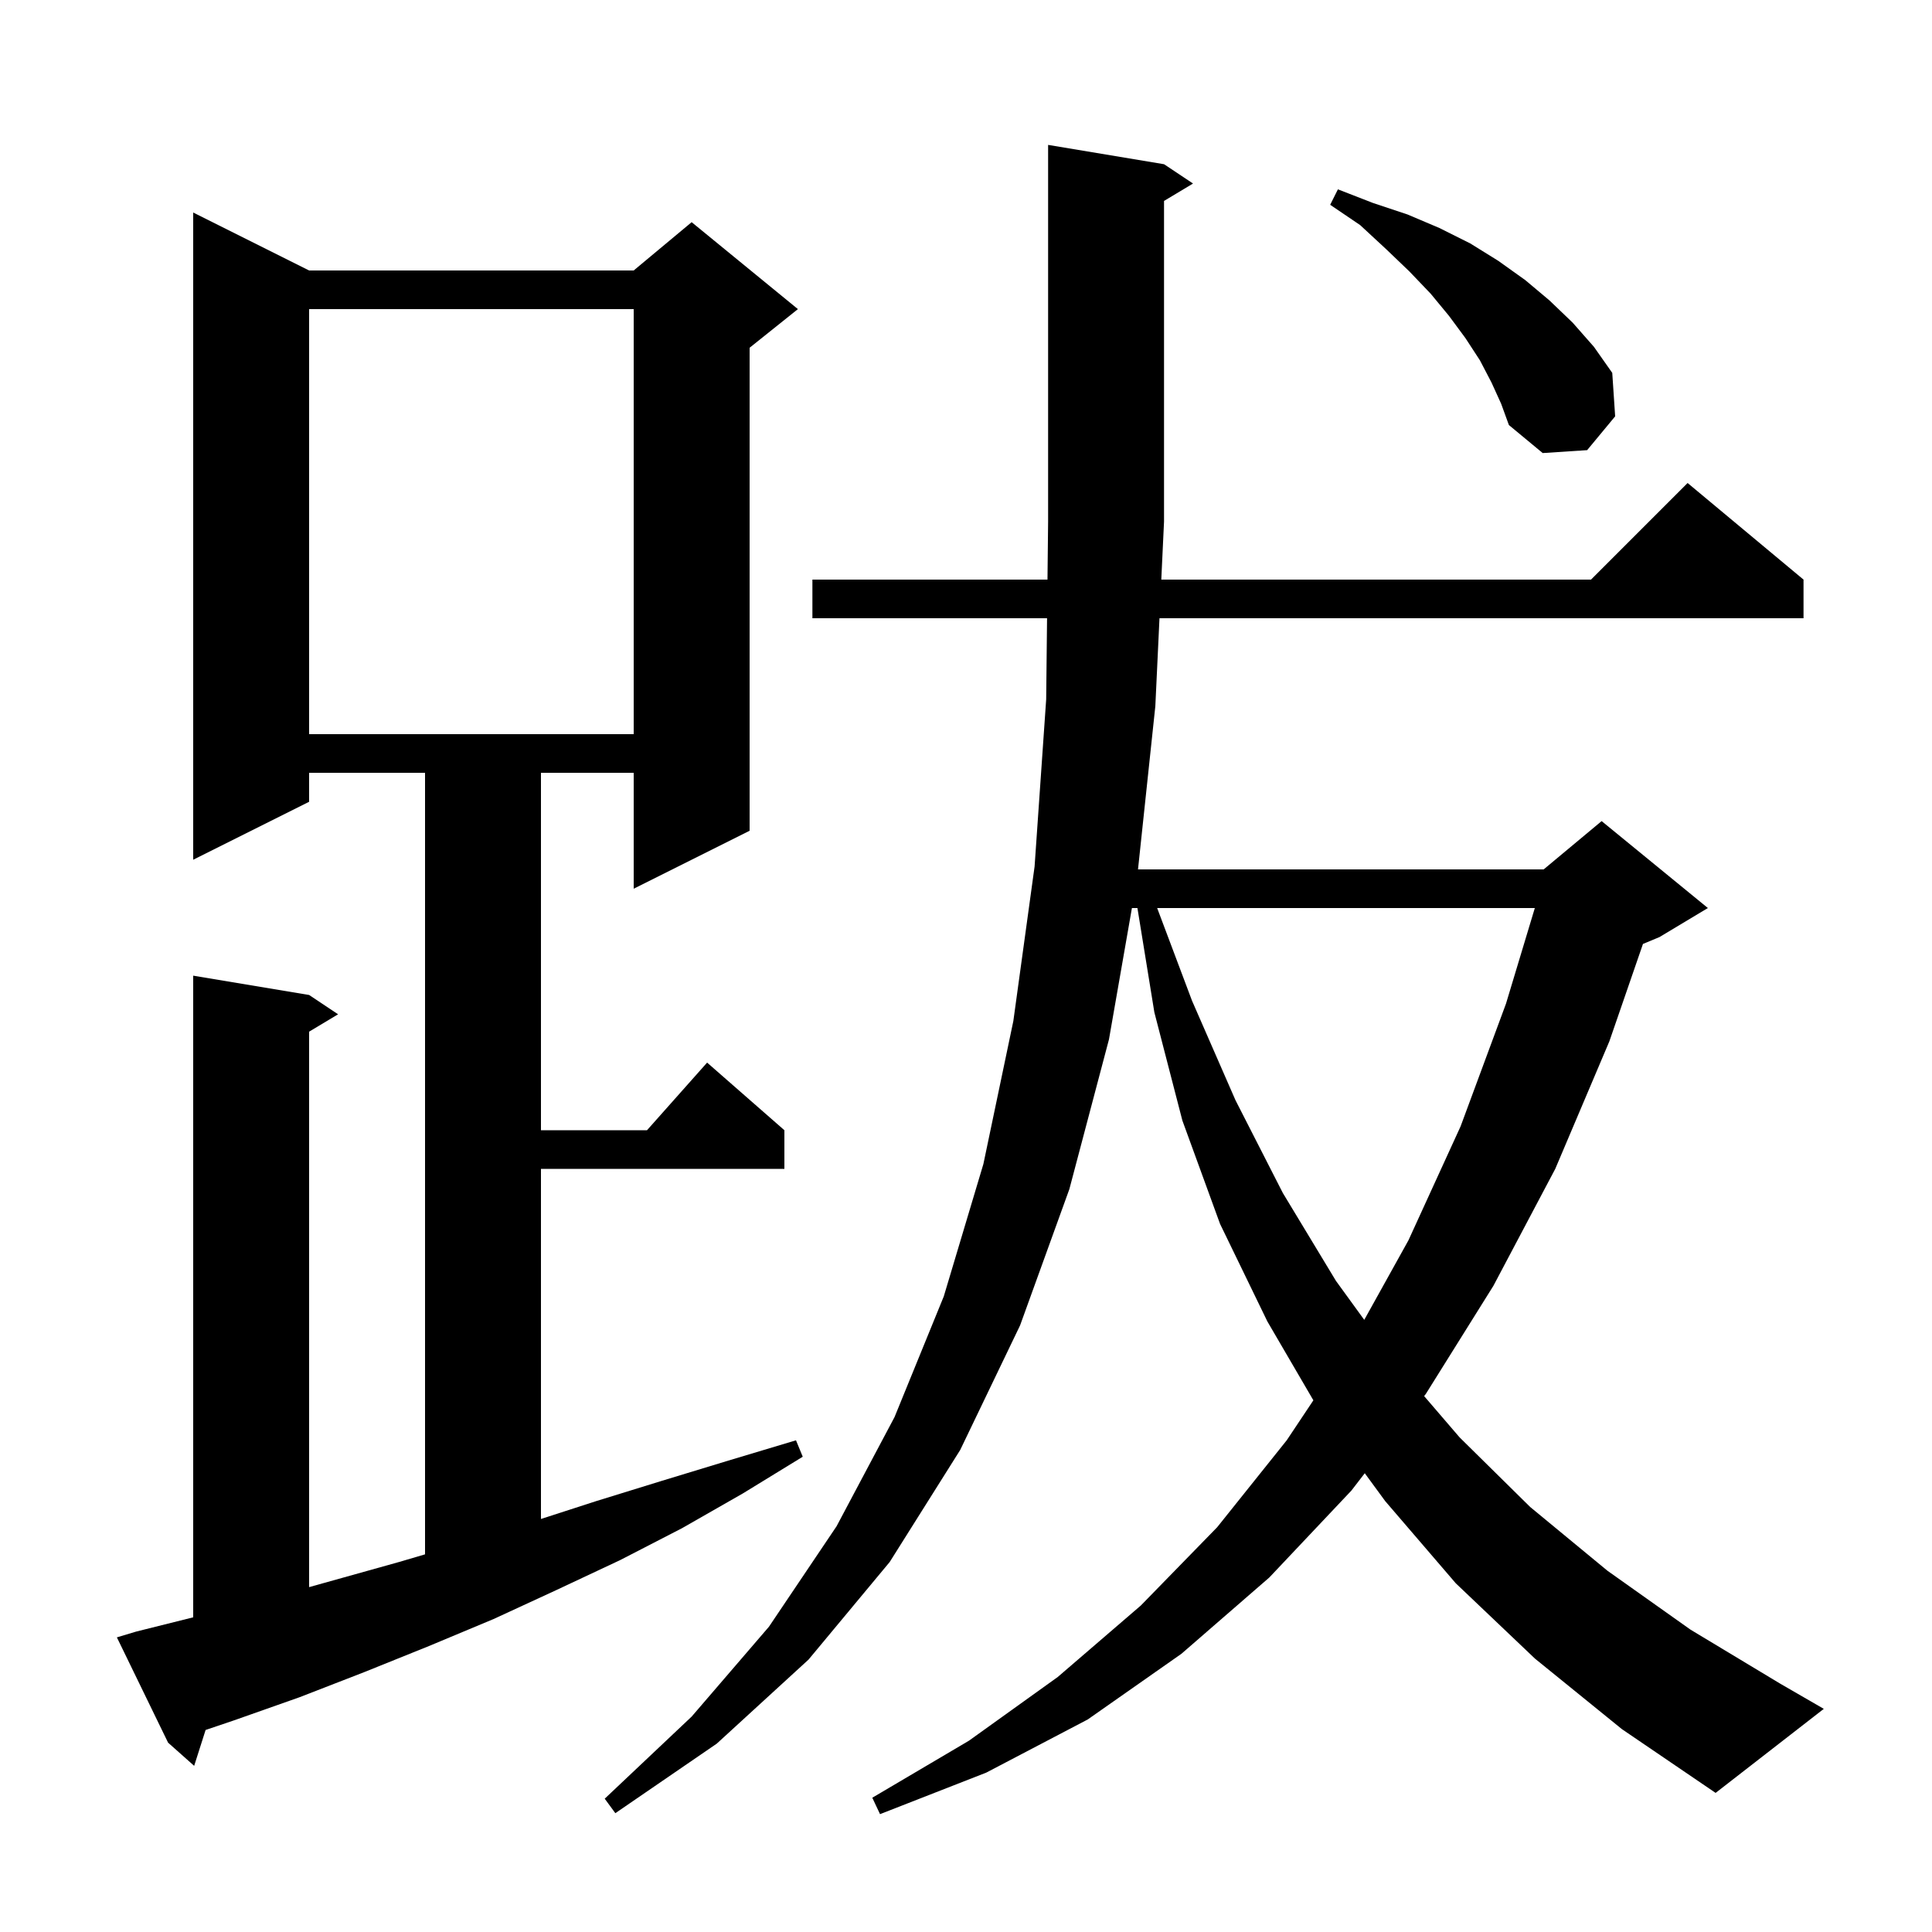 <svg xmlns="http://www.w3.org/2000/svg" xmlns:xlink="http://www.w3.org/1999/xlink" version="1.1" baseProfile="full" viewBox="0 0 200 200" width="200" height="200"><g fill="currentColor"><path d="M 158.9 171.7 L 150.7 163.9 L 143.4 155.4 L 141.28 152.508 L 139.9 154.3 L 131.4 163.3 L 122.3 171.2 L 112.6 178.0 L 102.1 183.5 L 91.1 187.8 L 90.3 186.1 L 100.3 180.2 L 109.5 173.6 L 118.1 166.2 L 126.0 158.1 L 133.2 149.1 L 135.96 144.96 L 131.2 136.8 L 126.3 126.7 L 122.4 116.0 L 119.5 104.8 L 117.746 94.0 L 117.176 94.0 L 114.8 107.6 L 110.7 123.1 L 105.6 137.2 L 99.4 150.1 L 92.1 161.7 L 83.7 171.8 L 74.2 180.5 L 63.7 187.7 L 62.6 186.2 L 71.6 177.7 L 79.6 168.4 L 86.6 158.0 L 92.6 146.7 L 97.7 134.2 L 101.8 120.5 L 104.9 105.7 L 107.1 89.7 L 108.3 72.4 L 108.391 64.0 L 84.1 64.0 L 84.1 60.0 L 108.435 60.0 L 108.5 54.0 L 108.5 15.0 L 120.5 17.0 L 123.5 19.0 L 120.5 20.8 L 120.5 54.0 L 120.217 60.0 L 164.7 60.0 L 174.7 50.0 L 186.7 60.0 L 186.7 64.0 L 120.029 64.0 L 119.6 73.1 L 117.806 90.0 L 159.8 90.0 L 165.8 85.0 L 176.8 94.0 L 171.8 97.0 L 170.079 97.717 L 166.6 107.8 L 161.0 121.0 L 154.6 133.1 L 147.6 144.3 L 147.427 144.524 L 151.1 148.8 L 158.4 156.0 L 166.4 162.6 L 175.0 168.7 L 184.3 174.3 L 188.8 176.9 L 177.6 185.6 L 167.9 179.0 Z M 14.1 168.9 L 20.0 167.425 L 20.0 101.0 L 32.0 103.0 L 35.0 105.0 L 32.0 106.8 L 32.0 164.299 L 41.3 161.7 L 44.0 160.906 L 44.0 80.0 L 32.0 80.0 L 32.0 83.0 L 20.0 89.0 L 20.0 22.0 L 32.0 28.0 L 65.6 28.0 L 71.6 23.0 L 82.6 32.0 L 77.6 36.0 L 77.6 86.0 L 65.6 92.0 L 65.6 80.0 L 56.0 80.0 L 56.0 117.0 L 66.978 117.0 L 73.2 110.0 L 81.2 117.0 L 81.2 121.0 L 56.0 121.0 L 56.0 157.244 L 61.7 155.4 L 68.5 153.3 L 75.4 151.2 L 82.4 149.1 L 83.1 150.8 L 76.9 154.6 L 70.6 158.2 L 64.2 161.5 L 57.6 164.6 L 51.1 167.6 L 44.4 170.4 L 37.7 173.1 L 31.0 175.7 L 24.2 178.1 L 21.284 179.086 L 20.1 182.8 L 17.4 180.4 L 12.1 169.5 Z M 119.789 94.0 L 123.4 103.6 L 127.9 113.9 L 132.8 123.5 L 138.3 132.6 L 141.227 136.631 L 145.8 128.4 L 151.2 116.6 L 155.9 103.9 L 158.885 94.0 Z M 32.0 32.0 L 32.0 76.0 L 65.6 76.0 L 65.6 32.0 Z M 154.4 39.6 L 153.2 37.3 L 151.7 35.0 L 150.0 32.7 L 148.1 30.4 L 145.9 28.1 L 143.5 25.8 L 140.8 23.3 L 137.7 21.2 L 138.5 19.6 L 142.1 21.0 L 145.7 22.2 L 149.0 23.6 L 152.2 25.2 L 155.1 27.0 L 157.9 29.0 L 160.4 31.1 L 162.8 33.4 L 165.0 35.9 L 166.9 38.6 L 167.2 43.1 L 164.3 46.6 L 159.7 46.9 L 156.2 44.0 L 155.4 41.8 Z "/></g></svg>
